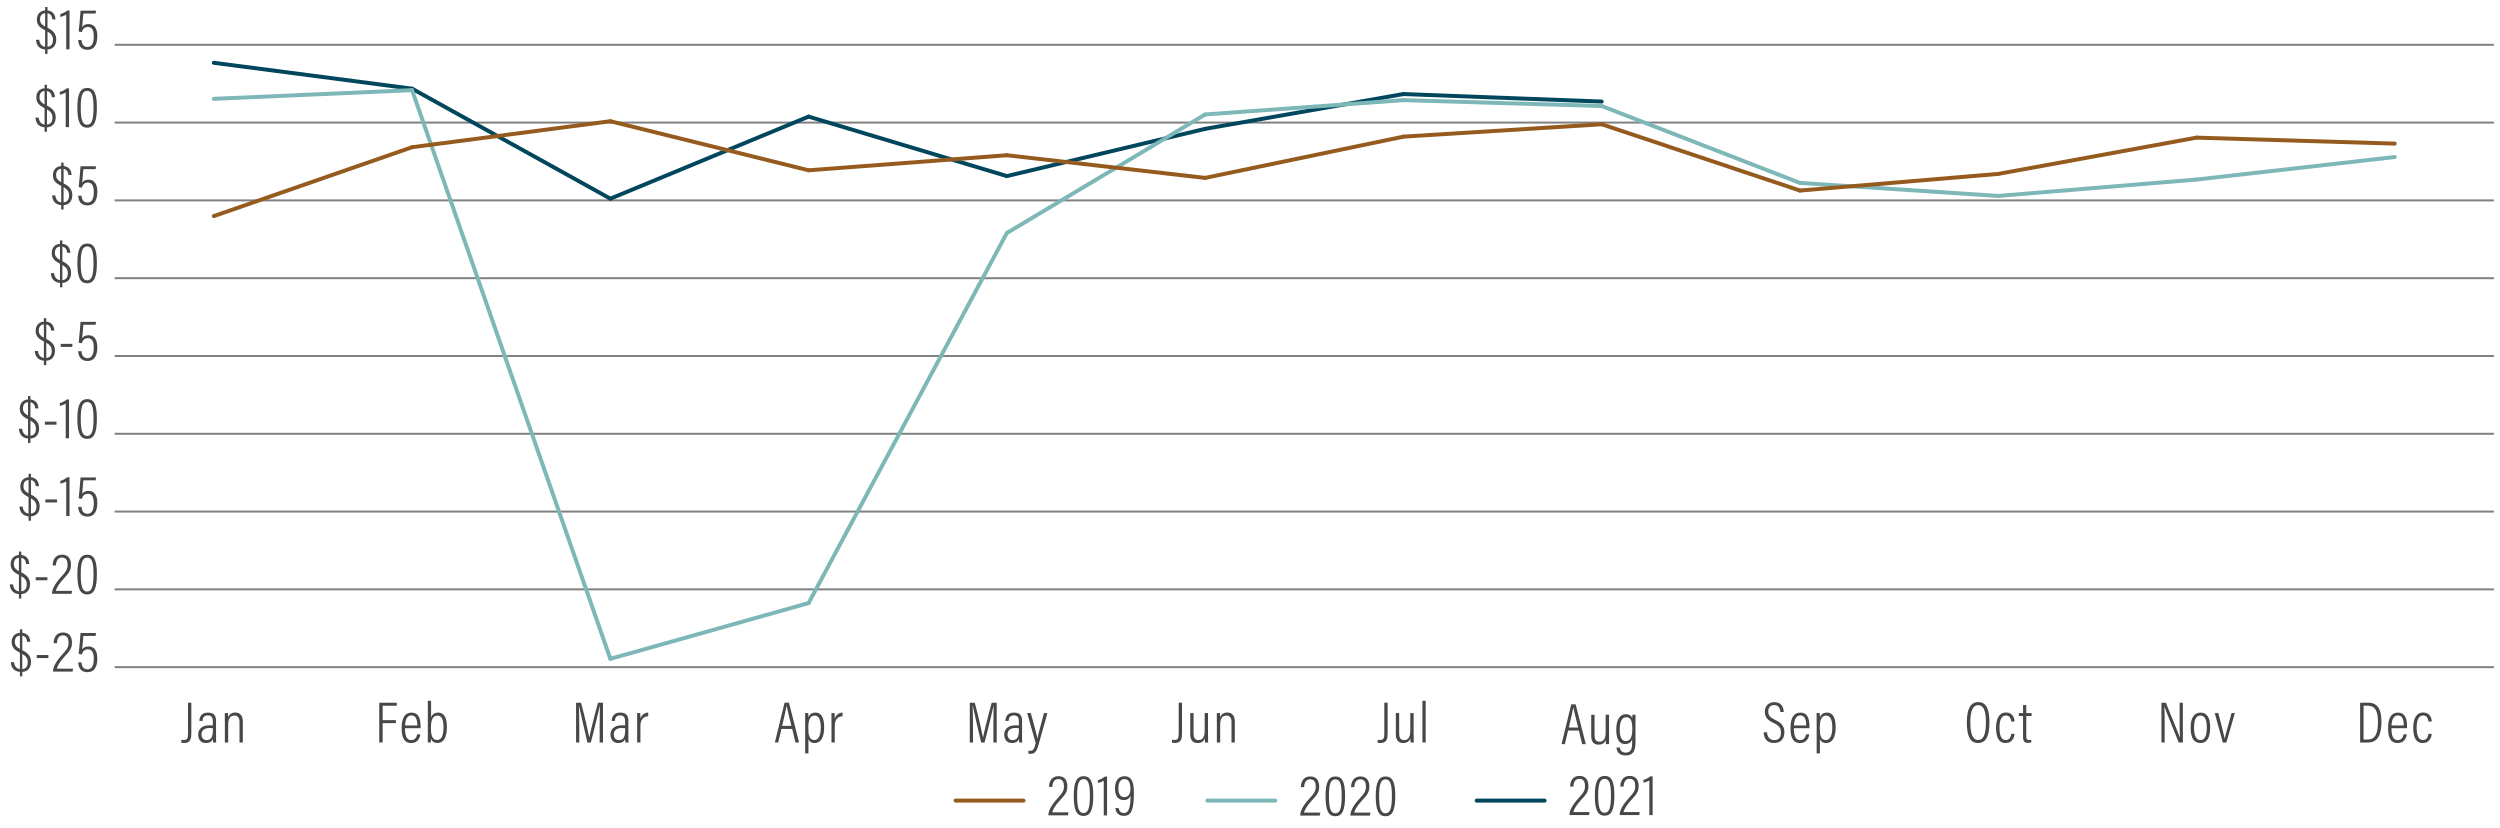 <?xml version="1.0" encoding="utf-8"?>
<!-- Generator: Adobe Illustrator 26.0.2, SVG Export Plug-In . SVG Version: 6.00 Build 0)  -->
<svg version="1.1" id="Chart" xmlns="http://www.w3.org/2000/svg" xmlns:xlink="http://www.w3.org/1999/xlink" x="0px" y="0px"
	 viewBox="0 0 940 311.22" style="enable-background:new 0 0 940 311.22;" xml:space="preserve">
<style type="text/css">
	.st0{fill:none;stroke:#808080;stroke-width:0.75;stroke-miterlimit:10;}
	.st1{fill:#494746;}
	.st2{fill:none;}
	.st3{fill:none;stroke:#00465C;stroke-width:1.5;stroke-linecap:round;stroke-linejoin:round;stroke-miterlimit:10;}
	.st4{fill:none;stroke:#7DB7B7;stroke-width:1.5;stroke-linecap:round;stroke-linejoin:round;stroke-miterlimit:10;}
	.st5{fill:none;stroke:#955A1E;stroke-width:1.5;stroke-linecap:round;stroke-linejoin:round;stroke-miterlimit:10;}
</style>
<line class="st0" x1="43.11" y1="104.6" x2="937.7" y2="104.6"/>
<g>
	<path class="st1" d="M7.48,254.28v-1.65c-2.35-0.2-3.28-1.69-3.43-3.65h1.23c0.11,1.3,0.77,2.44,2.2,2.62v-6.18
		c-1.96-0.99-3.1-2-3.1-4c0-1.98,1.12-3.34,3.1-3.48v-1.3h0.9v1.3c2.22,0.22,2.95,1.85,2.99,3.37h-1.19
		c-0.04-0.9-0.42-2.07-1.8-2.31v5.46c2.24,1.12,3.28,2.35,3.28,4.38c0,2.09-1.03,3.65-3.28,3.81v1.65H7.48z M7.48,244.01v-5.04
		c-1.3,0.13-1.91,0.99-1.91,2.38C5.57,242.55,6.16,243.28,7.48,244.01z M8.38,245.88v5.72c1.34-0.15,2.05-0.95,2.05-2.68
		C10.43,247.59,9.83,246.71,8.38,245.88z"/>
	<path class="st1" d="M18.19,246.29v1.14h-4.38v-1.14H18.19z"/>
	<path class="st1" d="M19.93,252.54v-0.09c0-1.56,1.01-3.63,3.3-6.14c1.91-2.09,2.55-2.93,2.55-4.67c0-1.39-0.42-2.75-2.11-2.75
		c-1.47,0-2.18,1.12-2.27,2.95h-1.23c0.02-2.07,1.03-4.03,3.52-4.03c2.53,0,3.37,1.78,3.37,3.81c0,2.09-0.77,3.1-2.71,5.17
		c-1.89,2.02-2.75,3.61-2.99,4.62h6.12l-0.2,1.12H19.93z"/>
	<path class="st1" d="M35.95,239.1h-4.6c-0.11,1.54-0.37,4.22-0.46,5.08c0.42-0.62,1.14-1.12,2.4-1.12c2.33,0,3.3,1.89,3.3,4.51
		c0,2.75-0.86,5.17-3.7,5.17c-2.66,0-3.39-1.89-3.5-3.67h1.25c0.09,1.03,0.4,2.6,2.29,2.6c1.78,0,2.33-1.76,2.33-4
		c0-1.94-0.48-3.52-2.18-3.52c-1.36,0-1.98,0.81-2.33,1.94l-1.17-0.24c0.2-1.65,0.55-5.59,0.7-7.83h5.83L35.95,239.1z"/>
</g>
<g>
	<path class="st1" d="M7.11,225.03v-1.65c-2.35-0.2-3.28-1.69-3.43-3.65h1.23c0.11,1.3,0.77,2.44,2.2,2.62v-6.18
		c-1.96-0.99-3.1-2-3.1-4c0-1.98,1.12-3.34,3.1-3.48v-1.3h0.9v1.3c2.22,0.22,2.95,1.85,2.99,3.37H9.81c-0.04-0.9-0.42-2.07-1.8-2.31
		v5.46c2.24,1.12,3.28,2.35,3.28,4.38c0,2.09-1.03,3.65-3.28,3.81v1.65H7.11z M7.11,214.75v-5.04c-1.3,0.13-1.91,0.99-1.91,2.38
		C5.19,213.3,5.79,214.02,7.11,214.75z M8.01,216.62v5.72c1.34-0.15,2.05-0.95,2.05-2.68C10.06,218.34,9.46,217.46,8.01,216.62z"/>
	<path class="st1" d="M17.82,217.04v1.14h-4.38v-1.14H17.82z"/>
	<path class="st1" d="M19.56,223.29v-0.09c0-1.56,1.01-3.63,3.3-6.14c1.91-2.09,2.55-2.93,2.55-4.67c0-1.39-0.42-2.75-2.11-2.75
		c-1.47,0-2.18,1.12-2.27,2.95H19.8c0.02-2.07,1.03-4.03,3.52-4.03c2.53,0,3.37,1.78,3.37,3.81c0,2.09-0.77,3.1-2.71,5.17
		c-1.89,2.02-2.75,3.61-2.99,4.62h6.12l-0.2,1.12H19.56z"/>
	<path class="st1" d="M36.43,215.85c0,5.19-0.95,7.66-3.67,7.66c-2.86,0-3.67-2.73-3.67-7.68c0-5.39,1.3-7.26,3.74-7.26
		C35.44,208.57,36.43,210.79,36.43,215.85z M30.36,215.81c0,4.36,0.51,6.6,2.4,6.6c1.87,0,2.4-2.13,2.4-6.56
		c0-4.49-0.64-6.18-2.35-6.18C31.13,209.67,30.36,211.16,30.36,215.81z"/>
</g>
<g>
	<path class="st1" d="M10.74,195.78v-1.65c-2.35-0.2-3.28-1.69-3.43-3.65h1.23c0.11,1.3,0.77,2.44,2.2,2.62v-6.18
		c-1.96-0.99-3.1-2-3.1-4c0-1.98,1.12-3.34,3.1-3.48v-1.3h0.9v1.3c2.22,0.22,2.95,1.85,2.99,3.37h-1.19
		c-0.04-0.9-0.42-2.07-1.8-2.31v5.46c2.24,1.12,3.28,2.35,3.28,4.38c0,2.09-1.03,3.65-3.28,3.81v1.65H10.74z M10.74,185.5v-5.04
		c-1.3,0.13-1.91,0.99-1.91,2.38C8.82,184.05,9.42,184.78,10.74,185.5z M11.64,187.37v5.72c1.34-0.15,2.05-0.95,2.05-2.68
		C13.69,189.09,13.09,188.21,11.64,187.37z"/>
	<path class="st1" d="M21.45,187.79v1.14h-4.38v-1.14H21.45z"/>
	<path class="st1" d="M24.9,194.04v-13.03c-0.46,0.35-1.67,0.77-2.22,0.84v-1.03c1.01-0.29,2.13-0.9,2.6-1.36h0.86v14.59H24.9z"/>
	<path class="st1" d="M35.95,180.6h-4.6c-0.11,1.54-0.37,4.22-0.46,5.08c0.42-0.62,1.14-1.12,2.4-1.12c2.33,0,3.3,1.89,3.3,4.51
		c0,2.75-0.86,5.17-3.7,5.17c-2.66,0-3.39-1.89-3.5-3.67h1.25c0.09,1.03,0.4,2.6,2.29,2.6c1.78,0,2.33-1.76,2.33-4
		c0-1.94-0.48-3.52-2.18-3.52c-1.36,0-1.98,0.81-2.33,1.94l-1.17-0.24c0.2-1.65,0.55-5.59,0.7-7.83h5.83L35.95,180.6z"/>
</g>
<g>
	<path class="st1" d="M10.54,166.53v-1.65c-2.35-0.2-3.28-1.69-3.43-3.65h1.23c0.11,1.3,0.77,2.44,2.2,2.62v-6.18
		c-1.96-0.99-3.1-2-3.1-4c0-1.98,1.12-3.34,3.1-3.48v-1.3h0.9v1.3c2.22,0.22,2.95,1.85,2.99,3.37h-1.19
		c-0.04-0.9-0.42-2.07-1.8-2.31v5.46c2.24,1.12,3.28,2.35,3.28,4.38c0,2.09-1.03,3.65-3.28,3.81v1.65H10.54z M10.54,156.25v-5.04
		c-1.3,0.13-1.91,0.99-1.91,2.38C8.62,154.8,9.22,155.52,10.54,156.25z M11.44,158.12v5.72c1.34-0.15,2.05-0.95,2.05-2.68
		C13.49,159.84,12.89,158.96,11.44,158.12z"/>
	<path class="st1" d="M21.25,158.54v1.14h-4.38v-1.14H21.25z"/>
	<path class="st1" d="M24.71,164.79v-13.03c-0.46,0.35-1.67,0.77-2.22,0.84v-1.03c1.01-0.29,2.13-0.9,2.6-1.36h0.86v14.59H24.71z"/>
	<path class="st1" d="M36.43,157.35c0,5.19-0.95,7.66-3.67,7.66c-2.86,0-3.67-2.73-3.67-7.68c0-5.39,1.3-7.26,3.74-7.26
		C35.44,150.07,36.43,152.29,36.43,157.35z M30.36,157.31c0,4.36,0.51,6.6,2.4,6.6c1.87,0,2.4-2.13,2.4-6.56
		c0-4.49-0.64-6.18-2.35-6.18C31.13,151.17,30.36,152.66,30.36,157.31z"/>
</g>
<g>
	<path class="st1" d="M16.5,137.27v-1.65c-2.35-0.2-3.28-1.69-3.43-3.65h1.23c0.11,1.3,0.77,2.44,2.2,2.62v-6.18
		c-1.96-0.99-3.1-2-3.1-4c0-1.98,1.12-3.34,3.1-3.48v-1.3h0.9v1.3c2.22,0.22,2.95,1.85,2.99,3.37h-1.19
		c-0.04-0.9-0.42-2.07-1.8-2.31v5.46c2.24,1.12,3.28,2.35,3.28,4.38c0,2.09-1.03,3.65-3.28,3.81v1.65H16.5z M16.5,127v-5.04
		c-1.3,0.13-1.91,0.99-1.91,2.38C14.59,125.55,15.18,126.27,16.5,127z M17.4,128.87v5.72c1.34-0.15,2.05-0.95,2.05-2.68
		C19.45,130.58,18.85,129.7,17.4,128.87z"/>
	<path class="st1" d="M27.21,129.29v1.14h-4.38v-1.14H27.21z"/>
	<path class="st1" d="M35.95,122.09h-4.6c-0.11,1.54-0.37,4.22-0.46,5.08c0.42-0.62,1.14-1.12,2.4-1.12c2.33,0,3.3,1.89,3.3,4.51
		c0,2.75-0.86,5.17-3.7,5.17c-2.66,0-3.39-1.89-3.5-3.67h1.25c0.09,1.03,0.4,2.6,2.29,2.6c1.78,0,2.33-1.76,2.33-4
		c0-1.94-0.48-3.52-2.18-3.52c-1.36,0-1.98,0.81-2.33,1.94l-1.17-0.24c0.2-1.65,0.55-5.59,0.7-7.83h5.83L35.95,122.09z"/>
</g>
<g>
	<path class="st1" d="M22.55,108.02v-1.65c-2.35-0.2-3.28-1.69-3.43-3.65h1.23c0.11,1.3,0.77,2.44,2.2,2.62v-6.18
		c-1.96-0.99-3.1-2-3.1-4c0-1.98,1.12-3.34,3.1-3.48v-1.3h0.9v1.3c2.22,0.22,2.95,1.85,2.99,3.37h-1.19
		c-0.04-0.9-0.42-2.07-1.8-2.31v5.46c2.24,1.12,3.28,2.35,3.28,4.38c0,2.09-1.03,3.65-3.28,3.81v1.65H22.55z M22.55,97.75v-5.04
		c-1.3,0.13-1.91,0.99-1.91,2.38C20.64,96.3,21.23,97.02,22.55,97.75z M23.45,99.62v5.72c1.34-0.15,2.05-0.95,2.05-2.68
		C25.5,101.34,24.9,100.46,23.45,99.62z"/>
	<path class="st1" d="M36.43,98.85c0,5.19-0.95,7.66-3.67,7.66c-2.86,0-3.67-2.73-3.67-7.68c0-5.39,1.3-7.26,3.74-7.26
		C35.44,91.57,36.43,93.79,36.43,98.85z M30.36,98.8c0,4.36,0.51,6.6,2.4,6.6c1.87,0,2.4-2.13,2.4-6.56c0-4.49-0.64-6.18-2.35-6.18
		C31.13,92.67,30.36,94.16,30.36,98.8z"/>
</g>
<g>
	<path class="st1" d="M23.01,78.77v-1.65c-2.35-0.2-3.28-1.69-3.43-3.65h1.23c0.11,1.3,0.77,2.44,2.2,2.62v-6.18
		c-1.96-0.99-3.1-2-3.1-4c0-1.98,1.12-3.34,3.1-3.48v-1.3h0.9v1.3c2.22,0.22,2.95,1.85,2.99,3.37h-1.19
		c-0.04-0.9-0.42-2.07-1.8-2.31v5.46c2.24,1.12,3.28,2.35,3.28,4.38c0,2.09-1.03,3.65-3.28,3.81v1.65H23.01z M23.01,68.5v-5.04
		c-1.3,0.13-1.91,0.99-1.91,2.38C21.1,67.05,21.69,67.77,23.01,68.5z M23.91,70.37v5.72c1.34-0.15,2.05-0.95,2.05-2.68
		C25.96,72.09,25.37,71.21,23.91,70.37z"/>
	<path class="st1" d="M35.95,63.59h-4.6c-0.11,1.54-0.37,4.22-0.46,5.08c0.42-0.62,1.14-1.12,2.4-1.12c2.33,0,3.3,1.89,3.3,4.51
		c0,2.75-0.86,5.17-3.7,5.17c-2.66,0-3.39-1.89-3.5-3.67h1.25c0.09,1.03,0.4,2.6,2.29,2.6c1.78,0,2.33-1.76,2.33-4
		c0-1.94-0.48-3.52-2.18-3.52c-1.36,0-1.98,0.81-2.33,1.94l-1.17-0.24c0.2-1.65,0.55-5.59,0.7-7.83h5.83L35.95,63.59z"/>
</g>
<g>
	<path class="st1" d="M16.76,49.52v-1.65c-2.35-0.2-3.28-1.69-3.43-3.65h1.23c0.11,1.3,0.77,2.44,2.2,2.62v-6.18
		c-1.96-0.99-3.1-2-3.1-4c0-1.98,1.12-3.34,3.1-3.48v-1.3h0.9v1.3c2.22,0.22,2.95,1.85,2.99,3.37h-1.19
		c-0.04-0.9-0.42-2.07-1.8-2.31v5.46c2.24,1.12,3.28,2.35,3.28,4.38c0,2.09-1.03,3.65-3.28,3.81v1.65H16.76z M16.76,39.25v-5.04
		c-1.3,0.13-1.91,0.99-1.91,2.38C14.85,37.8,15.44,38.52,16.76,39.25z M17.67,41.12v5.72c1.34-0.15,2.05-0.95,2.05-2.68
		C19.71,42.83,19.12,41.95,17.67,41.12z"/>
	<path class="st1" d="M24.71,47.78V34.76c-0.46,0.35-1.67,0.77-2.22,0.84v-1.03c1.01-0.29,2.13-0.9,2.6-1.36h0.86v14.59H24.71z"/>
	<path class="st1" d="M36.43,40.35c0,5.19-0.95,7.66-3.67,7.66c-2.86,0-3.67-2.73-3.67-7.68c0-5.39,1.3-7.26,3.74-7.26
		C35.44,33.06,36.43,35.29,36.43,40.35z M30.36,40.3c0,4.36,0.51,6.6,2.4,6.6c1.87,0,2.4-2.13,2.4-6.56c0-4.49-0.64-6.18-2.35-6.18
		C31.13,34.16,30.36,35.66,30.36,40.3z"/>
</g>
<g>
	<path class="st1" d="M16.96,20.27v-1.65c-2.35-0.2-3.28-1.69-3.43-3.65h1.23c0.11,1.3,0.77,2.44,2.2,2.62V11.4
		c-1.96-0.99-3.1-2-3.1-4c0-1.98,1.12-3.34,3.1-3.48v-1.3h0.9v1.3c2.22,0.22,2.95,1.85,2.99,3.37h-1.19
		c-0.04-0.9-0.42-2.07-1.8-2.31v5.46c2.24,1.12,3.28,2.35,3.28,4.38c0,2.09-1.03,3.65-3.28,3.81v1.65H16.96z M16.96,9.99V4.96
		c-1.3,0.13-1.91,0.99-1.91,2.38C15.05,8.54,15.64,9.27,16.96,9.99z M17.87,11.86v5.72c1.34-0.15,2.05-0.95,2.05-2.68
		C19.91,13.58,19.32,12.7,17.87,11.86z"/>
	<path class="st1" d="M24.9,18.53V5.51c-0.46,0.35-1.67,0.77-2.22,0.84V5.31c1.01-0.29,2.13-0.9,2.6-1.36h0.86v14.59H24.9z"/>
	<path class="st1" d="M35.95,5.09h-4.6c-0.11,1.54-0.37,4.22-0.46,5.08c0.42-0.62,1.14-1.12,2.4-1.12c2.33,0,3.3,1.89,3.3,4.51
		c0,2.75-0.86,5.17-3.7,5.17c-2.66,0-3.39-1.89-3.5-3.67h1.25c0.09,1.03,0.4,2.6,2.29,2.6c1.78,0,2.33-1.76,2.33-4
		c0-1.94-0.48-3.52-2.18-3.52c-1.36,0-1.98,0.81-2.33,1.94l-1.17-0.24c0.2-1.65,0.55-5.59,0.7-7.83h5.83L35.95,5.09z"/>
</g>
<line class="st0" x1="43.11" y1="250.85" x2="937.7" y2="250.85"/>
<line class="st0" x1="43.11" y1="221.6" x2="937.7" y2="221.6"/>
<line class="st0" x1="43.11" y1="192.35" x2="937.7" y2="192.35"/>
<line class="st0" x1="43.11" y1="163.1" x2="937.7" y2="163.1"/>
<line class="st0" x1="43.11" y1="133.85" x2="937.7" y2="133.85"/>
<line class="st0" x1="43.11" y1="75.35" x2="937.7" y2="75.35"/>
<line class="st0" x1="43.11" y1="46.09" x2="937.7" y2="46.09"/>
<line class="st0" x1="43.11" y1="16.84" x2="937.7" y2="16.84"/>
<line class="st3" x1="555.23" y1="301.03" x2="580.76" y2="301.03"/>
<line class="st3" x1="154.94" y1="33.35" x2="80.39" y2="23.61"/>
<line class="st3" x1="229.49" y1="74.7" x2="154.94" y2="33.35"/>
<line class="st3" x1="304.03" y1="43.84" x2="229.49" y2="74.7"/>
<line class="st3" x1="378.58" y1="66.21" x2="304.03" y2="43.84"/>
<line class="st3" x1="453.13" y1="48.45" x2="378.58" y2="66.21"/>
<line class="st3" x1="527.68" y1="35.36" x2="453.13" y2="48.45"/>
<line class="st3" x1="602.23" y1="38.19" x2="527.68" y2="35.36"/>
<line class="st4" x1="453.98" y1="301.03" x2="479.51" y2="301.03"/>
<line class="st4" x1="154.94" y1="33.9" x2="80.39" y2="37.16"/>
<line class="st4" x1="229.49" y1="247.72" x2="154.94" y2="33.9"/>
<line class="st4" x1="304.03" y1="226.75" x2="229.49" y2="247.72"/>
<line class="st4" x1="378.58" y1="87.61" x2="304.03" y2="226.75"/>
<line class="st4" x1="453.13" y1="43.04" x2="378.58" y2="87.61"/>
<line class="st4" x1="527.68" y1="37.65" x2="453.13" y2="43.04"/>
<line class="st4" x1="602.23" y1="39.86" x2="527.68" y2="37.65"/>
<line class="st4" x1="676.78" y1="68.78" x2="602.23" y2="39.86"/>
<line class="st4" x1="751.33" y1="73.67" x2="676.78" y2="68.78"/>
<line class="st4" x1="825.88" y1="67.51" x2="751.33" y2="73.67"/>
<line class="st4" x1="900.42" y1="59.04" x2="825.88" y2="67.51"/>
<line class="st5" x1="359.31" y1="301.03" x2="384.84" y2="301.03"/>
<line class="st5" x1="154.94" y1="55.35" x2="80.39" y2="81.25"/>
<line class="st5" x1="229.49" y1="45.58" x2="154.94" y2="55.35"/>
<line class="st5" x1="304.03" y1="64.03" x2="229.49" y2="45.58"/>
<line class="st5" x1="378.58" y1="58.37" x2="304.03" y2="64.03"/>
<line class="st5" x1="453.13" y1="66.89" x2="378.58" y2="58.37"/>
<line class="st5" x1="527.68" y1="51.38" x2="453.13" y2="66.89"/>
<line class="st5" x1="602.23" y1="46.72" x2="527.68" y2="51.38"/>
<line class="st5" x1="676.78" y1="71.65" x2="602.23" y2="46.72"/>
<line class="st5" x1="751.33" y1="65.39" x2="676.78" y2="71.65"/>
<line class="st5" x1="825.88" y1="51.75" x2="751.33" y2="65.39"/>
<line class="st5" x1="900.42" y1="54" x2="825.88" y2="51.75"/>
<g>
	<path class="st1" d="M590.12,306.47v-0.09c0-1.56,1.01-3.63,3.3-6.14c1.91-2.09,2.55-2.93,2.55-4.67c0-1.39-0.42-2.75-2.11-2.75
		c-1.47,0-2.18,1.12-2.27,2.95h-1.23c0.02-2.07,1.03-4.03,3.52-4.03c2.53,0,3.37,1.78,3.37,3.81c0,2.09-0.77,3.1-2.71,5.17
		c-1.89,2.02-2.75,3.61-2.99,4.62h6.12l-0.2,1.12H590.12z"/>
	<path class="st1" d="M607,299.03c0,5.19-0.95,7.66-3.67,7.66c-2.86,0-3.67-2.73-3.67-7.68c0-5.39,1.3-7.26,3.74-7.26
		C606.01,291.75,607,293.97,607,299.03z M600.92,298.99c0,4.36,0.51,6.6,2.4,6.6c1.87,0,2.4-2.13,2.4-6.56
		c0-4.49-0.64-6.18-2.35-6.18C601.69,292.85,600.92,294.35,600.92,298.99z"/>
	<path class="st1" d="M609,306.47v-0.09c0-1.56,1.01-3.63,3.3-6.14c1.91-2.09,2.55-2.93,2.55-4.67c0-1.39-0.42-2.75-2.11-2.75
		c-1.47,0-2.18,1.12-2.27,2.95h-1.23c0.02-2.07,1.03-4.03,3.52-4.03c2.53,0,3.37,1.78,3.37,3.81c0,2.09-0.77,3.1-2.71,5.17
		c-1.89,2.02-2.75,3.61-2.99,4.62h6.12l-0.2,1.12H609z"/>
	<path class="st1" d="M620.15,306.47v-13.03c-0.46,0.35-1.67,0.77-2.22,0.84v-1.03c1.01-0.29,2.13-0.9,2.6-1.36h0.86v14.59H620.15z"
		/>
</g>
<g>
	<path class="st1" d="M488.88,306.67v-0.09c0-1.56,1.01-3.63,3.3-6.14c1.91-2.09,2.55-2.93,2.55-4.67c0-1.39-0.42-2.75-2.11-2.75
		c-1.47,0-2.18,1.12-2.27,2.95h-1.23c0.02-2.07,1.03-4.03,3.52-4.03c2.53,0,3.37,1.78,3.37,3.81c0,2.09-0.77,3.1-2.71,5.17
		c-1.89,2.02-2.75,3.61-2.99,4.62h6.12l-0.2,1.12H488.88z"/>
	<path class="st1" d="M505.75,299.24c0,5.19-0.95,7.66-3.67,7.66c-2.86,0-3.67-2.73-3.67-7.68c0-5.39,1.3-7.26,3.74-7.26
		C504.76,291.95,505.75,294.18,505.75,299.24z M499.68,299.19c0,4.36,0.51,6.6,2.4,6.6c1.87,0,2.4-2.13,2.4-6.56
		c0-4.49-0.64-6.18-2.35-6.18C500.45,293.05,499.68,294.55,499.68,299.19z"/>
	<path class="st1" d="M507.75,306.67v-0.09c0-1.56,1.01-3.63,3.3-6.14c1.92-2.09,2.55-2.93,2.55-4.67c0-1.39-0.42-2.75-2.11-2.75
		c-1.47,0-2.18,1.12-2.27,2.95h-1.23c0.02-2.07,1.04-4.03,3.52-4.03c2.53,0,3.37,1.78,3.37,3.81c0,2.09-0.77,3.1-2.71,5.17
		c-1.89,2.02-2.75,3.61-2.99,4.62h6.12l-0.2,1.12H507.75z"/>
	<path class="st1" d="M524.62,299.24c0,5.19-0.95,7.66-3.67,7.66c-2.86,0-3.67-2.73-3.67-7.68c0-5.39,1.3-7.26,3.74-7.26
		C523.63,291.95,524.62,294.18,524.62,299.24z M518.55,299.19c0,4.36,0.51,6.6,2.4,6.6c1.87,0,2.4-2.13,2.4-6.56
		c0-4.49-0.64-6.18-2.35-6.18C519.32,293.05,518.55,294.55,518.55,299.19z"/>
</g>
<g>
	<path class="st1" d="M394.2,306.57v-0.09c0-1.56,1.01-3.63,3.3-6.14c1.91-2.09,2.55-2.93,2.55-4.67c0-1.39-0.42-2.75-2.11-2.75
		c-1.47,0-2.18,1.12-2.27,2.95h-1.23c0.02-2.07,1.03-4.03,3.52-4.03c2.53,0,3.37,1.78,3.37,3.81c0,2.09-0.77,3.1-2.71,5.17
		c-1.89,2.02-2.75,3.61-2.99,4.62h6.12l-0.2,1.12H394.2z"/>
	<path class="st1" d="M411.07,299.13c0,5.19-0.95,7.66-3.67,7.66c-2.86,0-3.67-2.73-3.67-7.68c0-5.39,1.3-7.26,3.74-7.26
		C410.08,291.85,411.07,294.07,411.07,299.13z M405,299.09c0,4.36,0.51,6.6,2.4,6.6c1.87,0,2.4-2.13,2.4-6.56
		c0-4.49-0.64-6.18-2.35-6.18C405.77,292.95,405,294.44,405,299.09z"/>
	<path class="st1" d="M415.01,306.57v-13.03c-0.46,0.35-1.67,0.77-2.22,0.84v-1.03c1.01-0.29,2.13-0.9,2.6-1.36h0.86v14.59H415.01z"
		/>
	<path class="st1" d="M420.62,303.84c0.13,0.68,0.42,1.85,2.02,1.85c2.24,0,2.38-3.48,2.46-6.49c-0.44,1.03-1.25,1.63-2.6,1.63
		c-2.11,0-3.26-1.63-3.26-4.31c0-3.17,1.45-4.66,3.56-4.66c2.2,0,3.54,1.32,3.54,6.09c0,6.21-0.81,8.82-3.76,8.82
		c-2.79,0-3.1-2.22-3.21-2.93H420.62z M420.51,296.45c0,1.8,0.57,3.28,2.22,3.28c1.61,0,2.31-1.32,2.31-3.06
		c0-1.83-0.33-3.74-2.27-3.74C421.39,292.93,420.51,294.09,420.51,296.45z"/>
</g>
<g>
	<path class="st1" d="M887.42,264.22h3.12c3.3,0,4.88,2.38,4.88,7.06c0,5.08-1.41,7.9-5.13,7.9h-2.88V264.22z M888.7,278.06h1.52
		c2.97,0,3.89-2.38,3.89-6.71c0-4.18-1.17-6.01-3.87-6.01h-1.54V278.06z"/>
	<path class="st1" d="M899.19,273.81c0,2.44,0.44,4.47,2.33,4.47c1.91,0,2.16-1.85,2.22-2.18h1.23c-0.02,0.26-0.35,3.28-3.46,3.28
		c-3.15,0-3.59-2.97-3.59-5.72c0-3.5,1.14-5.72,3.67-5.72c2.79,0,3.46,2.38,3.46,5.1c0,0.15,0,0.46-0.02,0.77H899.19z
		 M903.81,272.77c0-2.22-0.51-3.76-2.22-3.76c-2.22,0-2.33,3.01-2.38,3.76H903.81z"/>
	<path class="st1" d="M914.33,275.94c-0.04,0.46-0.31,3.43-3.39,3.43c-2.77,0-3.56-2.55-3.56-5.74s1.03-5.72,3.72-5.72
		c3.06,0,3.24,2.93,3.24,3.39h-1.28c-0.02-0.46-0.22-2.29-1.96-2.29c-1.78,0-2.44,1.94-2.44,4.6c0,2.88,0.7,4.66,2.35,4.66
		c1.74,0,1.98-1.76,2.07-2.33H914.33z"/>
</g>
<g>
	<path class="st1" d="M812.7,279.18v-14.96h1.65c4.53,11.13,5.1,12.48,5.3,13.09h0.02c-0.11-2.09-0.13-4.36-0.13-6.78v-6.31h1.21
		v14.96h-1.56c-4.71-11.64-5.21-12.94-5.37-13.49h-0.02c0.11,1.87,0.11,4.42,0.11,7.11v6.38H812.7z"/>
	<path class="st1" d="M831.03,273.5c0,3.85-1.23,5.88-3.65,5.88c-2.53,0-3.7-1.96-3.7-5.85c0-3.81,1.45-5.59,3.74-5.59
		C829.75,267.93,831.03,269.78,831.03,273.5z M824.96,273.55c0,3.26,0.88,4.73,2.42,4.73s2.38-1.52,2.38-4.75
		c0-2.99-0.81-4.49-2.4-4.49C825.88,269.03,824.96,270.31,824.96,273.55z"/>
	<path class="st1" d="M834.07,268.11c0.99,3.76,2.22,8.43,2.42,9.59h0.02c0.13-1.03,2.07-7.68,2.55-9.59h1.25l-3.19,11.07h-1.34
		l-3.04-11.07H834.07z"/>
</g>
<g>
	<path class="st1" d="M748.02,271.56c0,4.95-1.12,7.81-4.29,7.81c-3.04,0-4.2-2.73-4.2-7.77c0-4.99,1.39-7.61,4.27-7.61
		C746.83,264,748.02,266.53,748.02,271.56z M740.84,271.56c0,4.53,0.97,6.69,2.93,6.69c2.02,0,2.93-2.13,2.93-6.65
		c0-4.69-0.99-6.47-2.95-6.47C741.85,265.14,740.84,267.21,740.84,271.56z"/>
	<path class="st1" d="M757.47,275.94c-0.04,0.46-0.31,3.43-3.39,3.43c-2.77,0-3.56-2.55-3.56-5.74s1.03-5.72,3.72-5.72
		c3.06,0,3.24,2.93,3.24,3.39h-1.28c-0.02-0.46-0.22-2.29-1.96-2.29c-1.78,0-2.44,1.94-2.44,4.6c0,2.88,0.7,4.66,2.35,4.66
		c1.74,0,1.98-1.76,2.07-2.33H757.47z"/>
	<path class="st1" d="M759.06,268.11h1.61v-3.01h1.21v3.01h2v1.1h-2v7.7c0,0.81,0.18,1.34,1.03,1.34c0.26,0,0.64-0.02,0.84-0.07
		v0.97c-0.35,0.13-0.86,0.18-1.21,0.18c-1.12,0-1.87-0.48-1.87-2.13v-7.99h-1.61V268.11z"/>
</g>
<g>
	<path class="st1" d="M664.4,275.35c0.11,1.63,0.95,2.93,2.68,2.93c1.65,0,2.55-0.88,2.55-2.82c0-1.72-0.64-2.6-2.73-3.61
		c-2.27-1.08-3.32-2.11-3.32-4.25c0-1.94,1.23-3.59,3.59-3.59c2.71,0,3.48,2,3.52,3.7h-1.25c-0.07-0.68-0.29-2.6-2.33-2.6
		c-1.58,0-2.25,1.1-2.25,2.38c0,1.56,0.7,2.29,2.62,3.21c2.6,1.25,3.45,2.51,3.45,4.64c0,2.38-1.28,4.03-3.89,4.03
		c-2.84,0-3.78-1.89-3.92-4.03H664.4z"/>
	<path class="st1" d="M674.5,273.81c0,2.44,0.44,4.47,2.33,4.47c1.91,0,2.16-1.85,2.22-2.18h1.23c-0.02,0.26-0.35,3.28-3.46,3.28
		c-3.15,0-3.59-2.97-3.59-5.72c0-3.5,1.14-5.72,3.67-5.72c2.79,0,3.46,2.38,3.46,5.1c0,0.15,0,0.46-0.02,0.77H674.5z M679.12,272.77
		c0-2.22-0.51-3.76-2.22-3.76c-2.22,0-2.33,3.01-2.38,3.76H679.12z"/>
	<path class="st1" d="M683.06,283.27v-11.93c0-1.52,0-2.55-0.02-3.23h1.19c0.02,0.18,0.07,0.99,0.07,1.58
		c0.4-1.06,1.21-1.76,2.68-1.76c2.11,0,3.23,1.89,3.23,5.57c0,3.85-1.36,5.88-3.54,5.88c-1.41,0-2.07-0.7-2.38-1.43v5.33H683.06z
		 M686.67,269.06c-1.87,0-2.42,1.78-2.42,4.58c0,2.66,0.29,4.62,2.29,4.62c1.58,0,2.4-1.87,2.4-4.69
		C688.93,270.73,688.25,269.06,686.67,269.06z"/>
</g>
<g>
	<path class="st1" d="M589.6,274.69l-1.21,5.1h-1.25l3.65-14.96h1.65l3.81,14.96h-1.36l-1.23-5.1H589.6z M593.37,273.54
		c-0.99-3.98-1.58-6.4-1.78-7.5h-0.04c-0.2,1.28-0.86,4.11-1.67,7.5H593.37z"/>
	<path class="st1" d="M605,276.84c0,1.32,0,2.42,0.02,2.95h-1.17c-0.04-0.31-0.07-0.73-0.07-1.58c-0.37,1.14-1.34,1.78-2.71,1.78
		c-1.17,0-2.77-0.44-2.77-3.3v-7.96h1.25v7.66c0,1.54,0.46,2.49,1.87,2.49c1.3,0,2.31-0.81,2.31-3.46v-6.69H605V276.84z"/>
	<path class="st1" d="M614.93,279.15c0,2.82-0.62,4.91-3.72,4.91c-2.75,0-3.34-1.85-3.41-2.99h1.25c0.04,0.7,0.51,1.91,2.18,1.91
		c2.05,0,2.46-1.47,2.46-3.83v-1.21c-0.37,1.21-1.34,1.83-2.64,1.83c-2.2,0-3.34-1.83-3.34-5.39c0-4.05,1.52-5.83,3.59-5.83
		c1.52,0,2.2,0.73,2.4,1.54c0-0.55,0.07-1.17,0.09-1.36h1.17c-0.02,0.53-0.02,1.67-0.02,3.15V279.15z M611.32,278.65
		c1.87,0,2.42-1.87,2.42-4.51c0-2.84-0.46-4.47-2.27-4.47c-1.63,0-2.46,1.67-2.46,4.71C609.01,277.22,609.8,278.65,611.32,278.65z"
		/>
</g>
<g>
	<path class="st1" d="M521.75,275.72c0,1.87-0.22,3.65-2.66,3.65c-0.4,0-0.86-0.04-1.1-0.09v-1.12c0.26,0.04,0.59,0.07,0.97,0.07
		c1.32,0,1.54-0.84,1.54-2.38v-11.64h1.25V275.72z"/>
	<path class="st1" d="M531.54,276.23c0,1.32,0,2.42,0.02,2.95h-1.17c-0.04-0.31-0.07-0.73-0.07-1.58c-0.37,1.14-1.34,1.78-2.71,1.78
		c-1.17,0-2.77-0.44-2.77-3.3v-7.96h1.25v7.66c0,1.54,0.46,2.49,1.87,2.49c1.3,0,2.31-0.81,2.31-3.46v-6.69h1.25V276.23z"/>
	<path class="st1" d="M534.83,279.18v-15.69h1.23v15.69H534.83z"/>
</g>
<g>
	<path class="st1" d="M444.44,275.72c0,1.87-0.22,3.65-2.66,3.65c-0.4,0-0.86-0.04-1.1-0.09v-1.12c0.26,0.04,0.59,0.07,0.97,0.07
		c1.32,0,1.54-0.84,1.54-2.38v-11.64h1.25V275.72z"/>
	<path class="st1" d="M454.23,276.23c0,1.32,0,2.42,0.02,2.95h-1.17c-0.04-0.31-0.07-0.73-0.07-1.58c-0.37,1.14-1.34,1.78-2.71,1.78
		c-1.17,0-2.77-0.44-2.77-3.3v-7.96h1.25v7.66c0,1.54,0.46,2.49,1.87,2.49c1.3,0,2.31-0.81,2.31-3.46v-6.69h1.25V276.23z"/>
	<path class="st1" d="M457.53,271.52c0-2.27-0.02-2.93-0.02-3.41h1.19c0.02,0.26,0.07,0.68,0.07,1.56c0.37-0.97,1.17-1.76,2.68-1.76
		s2.84,0.84,2.84,3.39v7.88h-1.25v-7.68c0-1.43-0.51-2.44-1.87-2.44c-1.69,0-2.38,1.14-2.38,3.63v6.49h-1.25V271.52z"/>
</g>
<g>
	<path class="st1" d="M373.51,272.51c0-2.88,0.04-5.66,0.09-7.17h-0.02c-0.57,2.49-2.11,9.15-3.39,13.84h-1.28
		c-0.95-3.96-2.6-11.16-3.17-13.86h-0.04c0.09,1.74,0.15,5.08,0.15,7.64v6.23h-1.21v-14.96h1.87c1.36,4.91,2.71,11.18,3.1,13.05
		h0.02c0.26-1.47,1.91-8.32,3.26-13.05h1.87v14.96h-1.25V272.51z"/>
	<path class="st1" d="M384.29,277.4c0,0.75,0.04,1.5,0.09,1.78h-1.14c-0.07-0.26-0.11-0.88-0.11-1.34c-0.4,0.97-1.28,1.54-2.66,1.54
		c-2.13,0-2.88-1.65-2.88-3.17c0-1.94,1.3-3.5,4.25-3.5c0.57,0,0.9,0,1.25,0.02v-1.56c0-0.95-0.2-2.18-1.85-2.18
		c-1.85,0-1.94,1.34-2,2.09h-1.21c0.04-1.56,0.79-3.15,3.23-3.15c2.07,0,3.04,1.01,3.04,3.04V277.4z M383.1,273.79
		c-0.29-0.04-0.62-0.07-1.21-0.07c-2.16,0-3.06,1.06-3.06,2.4c0,1.17,0.62,2.16,1.89,2.16c1.74,0,2.38-1.19,2.38-3.78V273.79z"/>
	<path class="st1" d="M387.59,268.11c1.34,5.04,2.31,8.47,2.46,9.59h0.02c0.2-1.17,1.3-5.17,2.46-9.59h1.3l-3.26,11.64
		c-0.88,3.17-1.58,3.7-3.17,3.7c-0.22,0-0.53-0.02-0.73-0.07v-1.14c0.15,0.04,0.46,0.07,0.7,0.07c1.23,0,1.56-0.9,2.05-2.86
		l-3.21-11.33H387.59z"/>
</g>
<g>
	<path class="st1" d="M293.81,274.07l-1.21,5.1h-1.25l3.65-14.96h1.65l3.81,14.96h-1.36l-1.23-5.1H293.81z M297.57,272.93
		c-0.99-3.98-1.58-6.4-1.78-7.5h-0.04c-0.2,1.28-0.86,4.11-1.67,7.5H297.57z"/>
	<path class="st1" d="M302.74,283.27v-11.93c0-1.52,0-2.55-0.02-3.23h1.19c0.02,0.18,0.07,0.99,0.07,1.58
		c0.4-1.06,1.21-1.76,2.68-1.76c2.11,0,3.23,1.89,3.23,5.57c0,3.85-1.36,5.88-3.54,5.88c-1.41,0-2.07-0.7-2.38-1.43v5.33H302.74z
		 M306.35,269.06c-1.87,0-2.42,1.78-2.42,4.58c0,2.66,0.29,4.62,2.29,4.62c1.58,0,2.4-1.87,2.4-4.69
		C308.61,270.73,307.93,269.06,306.35,269.06z"/>
	<path class="st1" d="M312.64,271.89c0-1.76,0-2.99-0.02-3.78h1.19c0.02,0.33,0.04,0.86,0.04,2.02c0.51-1.36,1.61-2.18,2.95-2.2
		v1.36c-1.96,0.09-2.93,1.54-2.93,3.57v6.31h-1.23V271.89z"/>
</g>
<g>
	<path class="st1" d="M225.47,272.51c0-2.88,0.04-5.66,0.09-7.17h-0.02c-0.57,2.49-2.11,9.15-3.39,13.84h-1.28
		c-0.95-3.96-2.6-11.16-3.17-13.86h-0.04c0.09,1.74,0.15,5.08,0.15,7.64v6.23h-1.21v-14.96h1.87c1.36,4.91,2.71,11.18,3.1,13.05
		h0.02c0.26-1.47,1.91-8.32,3.26-13.05h1.87v14.96h-1.25V272.51z"/>
	<path class="st1" d="M236.25,277.4c0,0.75,0.04,1.5,0.09,1.78h-1.14c-0.07-0.26-0.11-0.88-0.11-1.34c-0.4,0.97-1.28,1.54-2.66,1.54
		c-2.13,0-2.88-1.65-2.88-3.17c0-1.94,1.3-3.5,4.25-3.5c0.57,0,0.9,0,1.25,0.02v-1.56c0-0.95-0.2-2.18-1.85-2.18
		c-1.85,0-1.94,1.34-2,2.09h-1.21c0.04-1.56,0.79-3.15,3.23-3.15c2.07,0,3.04,1.01,3.04,3.04V277.4z M235.06,273.79
		c-0.29-0.04-0.62-0.07-1.21-0.07c-2.16,0-3.06,1.06-3.06,2.4c0,1.17,0.62,2.16,1.89,2.16c1.74,0,2.38-1.19,2.38-3.78V273.79z"/>
	<path class="st1" d="M239.57,271.89c0-1.76,0-2.99-0.02-3.78h1.19c0.02,0.33,0.04,0.86,0.04,2.02c0.51-1.36,1.61-2.18,2.95-2.2
		v1.36c-1.96,0.09-2.93,1.54-2.93,3.57v6.31h-1.23V271.89z"/>
</g>
<g>
	<path class="st1" d="M142.6,264.22h6.6v1.14h-5.32v5.41h4.99v1.12h-4.99v7.28h-1.28V264.22z"/>
	<path class="st1" d="M152.28,273.81c0,2.44,0.44,4.47,2.33,4.47c1.91,0,2.16-1.85,2.22-2.18h1.23c-0.02,0.26-0.35,3.28-3.45,3.28
		c-3.15,0-3.59-2.97-3.59-5.72c0-3.5,1.14-5.72,3.67-5.72c2.79,0,3.45,2.38,3.45,5.1c0,0.15,0,0.46-0.02,0.77H152.28z M156.9,272.77
		c0-2.22-0.51-3.76-2.22-3.76c-2.22,0-2.33,3.01-2.38,3.76H156.9z"/>
	<path class="st1" d="M160.86,263.49h1.23v6.23c0.33-0.9,1.12-1.78,2.71-1.78c2.05,0,3.23,1.67,3.23,5.43
		c0,3.39-0.95,5.98-3.54,5.98c-1.41,0-2.09-0.7-2.44-1.56c0,0.4-0.02,0.9-0.07,1.39h-1.14c0.02-0.53,0.02-1.56,0.02-3.01V263.49z
		 M164.54,269.06c-1.89,0-2.51,1.76-2.51,4.6c0,2.68,0.46,4.58,2.33,4.58c1.58,0,2.4-1.54,2.4-4.84
		C166.76,270.38,165.99,269.06,164.54,269.06z"/>
</g>
<g>
	<path class="st1" d="M71.94,275.72c0,1.87-0.22,3.65-2.66,3.65c-0.4,0-0.86-0.04-1.1-0.09v-1.12c0.26,0.04,0.59,0.07,0.97,0.07
		c1.32,0,1.54-0.84,1.54-2.38v-11.64h1.25V275.72z"/>
	<path class="st1" d="M81.22,277.4c0,0.75,0.04,1.5,0.09,1.78h-1.14c-0.07-0.26-0.11-0.88-0.11-1.34c-0.4,0.97-1.28,1.54-2.66,1.54
		c-2.13,0-2.88-1.65-2.88-3.17c0-1.94,1.3-3.5,4.25-3.5c0.57,0,0.9,0,1.25,0.02v-1.56c0-0.95-0.2-2.18-1.85-2.18
		c-1.85,0-1.94,1.34-2,2.09h-1.21c0.04-1.56,0.79-3.15,3.23-3.15c2.07,0,3.04,1.01,3.04,3.04V277.4z M80.03,273.79
		c-0.29-0.04-0.62-0.07-1.21-0.07c-2.16,0-3.06,1.06-3.06,2.4c0,1.17,0.62,2.16,1.89,2.16c1.74,0,2.38-1.19,2.38-3.78V273.79z"/>
	<path class="st1" d="M84.54,271.52c0-2.27-0.02-2.93-0.02-3.41h1.19c0.02,0.26,0.07,0.68,0.07,1.56c0.37-0.97,1.17-1.76,2.68-1.76
		s2.84,0.84,2.84,3.39v7.88h-1.25v-7.68c0-1.43-0.51-2.44-1.87-2.44c-1.69,0-2.38,1.14-2.38,3.63v6.49h-1.25V271.52z"/>
</g>
</svg>
